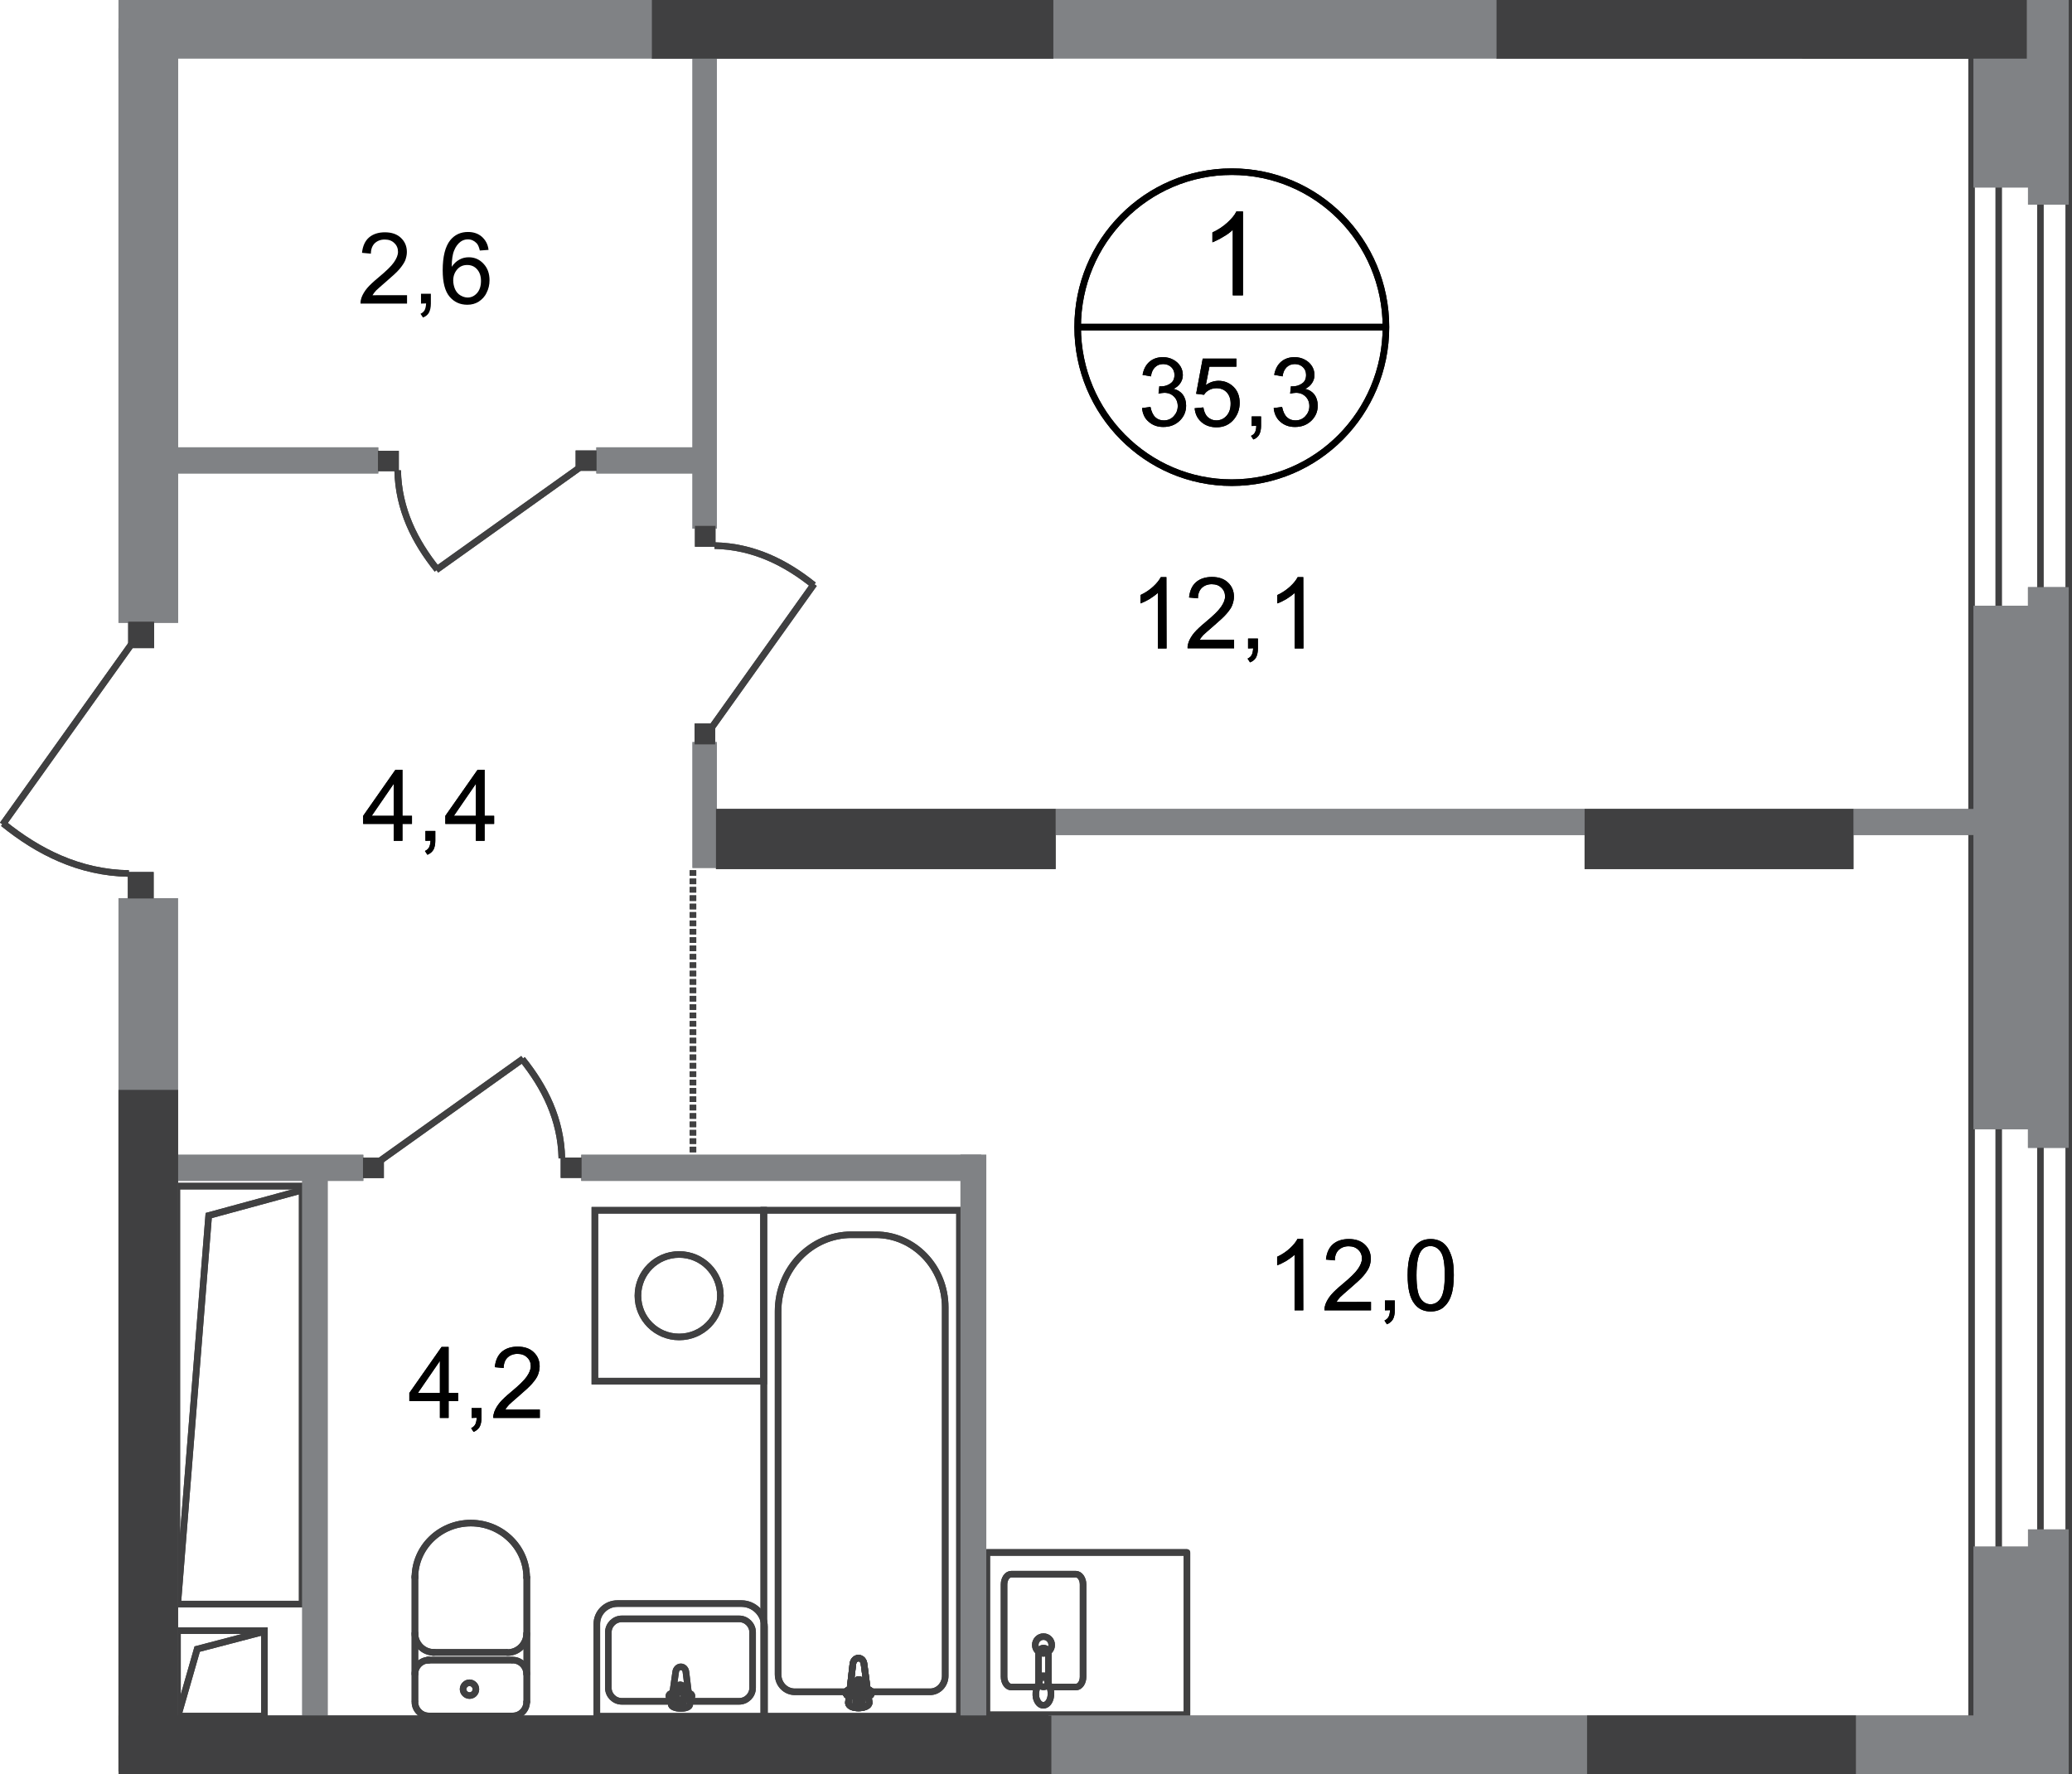 <?xml version="1.0" encoding="utf-8"?>
<!-- Generator: Adobe Illustrator 26.0.0, SVG Export Plug-In . SVG Version: 6.00 Build 0)  -->
<svg version="1.1" id="Слой_1" xmlns="http://www.w3.org/2000/svg" xmlns:xlink="http://www.w3.org/1999/xlink" x="0px" y="0px"
	 viewBox="0 0 1260.9 1080" style="enable-background:new 0 0 1260.9 1080;" xml:space="preserve">
<style type="text/css">
	.st0{fill:none;stroke:#404041;stroke-width:4;stroke-miterlimit:22.926;}
	.st1{fill:none;stroke:#404041;stroke-width:4;stroke-linecap:round;stroke-linejoin:round;stroke-miterlimit:10;}
	.st2{fill:none;stroke:#404041;stroke-width:4;stroke-miterlimit:22.926;}
	.st3{fill:none;stroke:#404041;stroke-width:4;stroke-linecap:square;stroke-miterlimit:10;}
	.st4{fill:none;stroke:#404041;stroke-width:4;stroke-miterlimit:22.926;stroke-dasharray:3.4,1.7;}
	.st5{fill-rule:evenodd;clip-rule:evenodd;fill:#808285;}
	.st6{fill-rule:evenodd;clip-rule:evenodd;fill:#404041;}
	.st7{fill:#404041;}
	.st8{fill:none;stroke:#000000;stroke-width:4;stroke-miterlimit:10;}
</style>
<path class="st0" d="M640,1001.3c0,2.8-2.2,5.1-5,5.1s-5-2.3-5-5.1s2.2-5.1,5-5.1S640,998.5,640,1001.3z"/>
<rect x="600.5" y="945" class="st1" width="121.8" height="98.8"/>
<path class="st2" d="M632,1006.2v17.6c0,1.6,1.4,3,3,3c1.7,0,3-1.4,3-3v-17.6c0-1.7-1.3-3-3-3C633.4,1003.2,632,1004.6,632,1006.2z"
	/>
<path class="st1" d="M630.6,1026.9h-15.2c-2.4,0-4.4-2.8-4.4-6.3v-56.1c0-3.4,1.9-6.3,4.4-6.3h39.3c2.4,0,4.4,2.8,4.4,6.3v56.1
	c0,3.5-1.9,6.3-4.4,6.3h-15.9"/>
<path class="st2" d="M631,1027.5c0.9-2.5,1.5-4.1,1.9-5.2c0.3-0.8,0.5-1.4,0.7-1.9c0.1-0.1,0.2-0.2,0.3-0.2c0.1-0.1,0.4-0.1,0.5-0.1
	c0.2,0,0.4,0,0.6,0c0.2,0,0.4,0,0.6,0c0.2,0,0.4,0.1,0.5,0.1c0.2,0.1,0.3,0.2,0.3,0.2c0.2,0.5,0.4,1.1,0.7,1.9
	c0.4,1.1,1,2.7,1.9,5.2c0.6,1.7,0.8,3.8,0.3,5.8c-0.6,2.7-2.2,4.7-4.4,4.7c-2.2,0-3.7-2-4.4-4.7
	C630.2,1031.3,630.3,1029.3,631,1027.5z"/>
<rect x="464.8" y="736.7" class="st0" width="119.1" height="308"/>
<path class="st0" d="M473.5,798.2v221c0,5.9,4.5,10.6,10.2,10.6h82.3c5.1,0,9.2-4.4,9.2-9.7V795.8c0-24.4-19-44.2-42.3-44.2h-14.7
	C493.6,751.5,473.5,772.5,473.5,798.2z"/>
<path class="st0" d="M525.8,1012.9l3.1,23.3c0.5,4.4-13.1,4.8-12.6,0l2.7-23.3c0.2-1.9,1.5-3.6,3.4-3.6
	C524.3,1009.3,525.6,1010.9,525.8,1012.9z"/>
<path class="st1" d="M525.8,1012.9l3.1,23.3c0.5,4.4-13.1,4.8-12.6,0l2.7-23.3c0.2-1.9,1.5-3.6,3.4-3.6
	C524.3,1009.3,525.6,1010.9,525.8,1012.9z"/>
<path class="st1" d="M530.4,1030.5L530.4,1030.5c0,1-0.8,1.9-1.8,1.9h-4.2v4.4c0,1-0.8,1.9-1.8,1.9c-1,0-1.8-0.8-1.8-1.9v-4.4h-4.2
	c-1,0-1.8-0.8-1.8-1.9c0-1,0.8-1.9,1.8-1.9h4.2v-4.4c0-1,0.8-1.9,1.8-1.9c1,0,1.8,0.8,1.8,1.9v4.4h4.2
	C529.6,1028.6,530.4,1029.5,530.4,1030.5z"/>
<path class="st1" d="M530.4,1030.5L530.4,1030.5c0,1-0.8,1.9-1.8,1.9h-4.2v4.4c0,1-0.8,1.9-1.8,1.9c-1,0-1.8-0.8-1.8-1.9v-4.4h-4.2
	c-1,0-1.8-0.8-1.8-1.9c0-1,0.8-1.9,1.8-1.9h4.2v-4.4c0-1,0.8-1.9,1.8-1.9c1,0,1.8,0.8,1.8,1.9v4.4h4.2
	C529.6,1028.6,530.4,1029.5,530.4,1030.5z"/>
<path class="st1" d="M320.5,1036c0,4.7-3.8,8.5-8.5,8.5"/>
<line class="st1" x1="320.6" y1="1035.8" x2="320.6" y2="960.1"/>
<path class="st1" d="M252.5,960.3c0-18.3,15.2-33.2,34-33.2c18.8,0,34,14.9,34,33.2"/>
<line class="st1" x1="252.5" y1="959.5" x2="252.5" y2="1035.2"/>
<path class="st1" d="M261,1044.5c-4.7,0-8.5-3.8-8.5-8.5"/>
<line class="st1" x1="260.2" y1="1044.5" x2="311.2" y2="1044.5"/>
<path class="st1" d="M285.7,1032.1c-2.1,0-3.9-1.8-3.9-3.9c0-2.1,1.8-3.9,3.9-3.9c2.1,0,3.9,1.8,3.9,3.9
	C289.6,1030.4,287.9,1032.1,285.7,1032.1z"/>
<path class="st1" d="M252.5,1019c0-4.7,3.8-8.5,8.5-8.5"/>
<line class="st1" x1="260.2" y1="1010.5" x2="311.2" y2="1010.5"/>
<path class="st1" d="M312,1010.5c4.7,0,8.5,3.8,8.5,8.5"/>
<path class="st1" d="M320.5,994.3c0,6.4-5.2,11.6-11.6,11.6"/>
<line class="st1" x1="308.1" y1="1005.8" x2="263.3" y2="1005.8"/>
<path class="st1" d="M264.1,1005.8c-6.4,0-11.6-5.2-11.6-11.6"/>
<path class="st1" d="M411.2,1017.6l-2.8,19.5c-0.5,3.6,11.9,4,11.4,0l-2.4-19.5c-0.2-1.6-1.4-3-3.1-3
	C412.7,1014.6,411.4,1016,411.2,1017.6z"/>
<path class="st1" d="M407,1032.4L407,1032.4c0,0.8,0.7,1.6,1.6,1.6h3.8v3.7c0,0.8,0.7,1.6,1.6,1.6s1.6-0.7,1.6-1.6v-3.7h3.9
	c0.9,0,1.6-0.7,1.6-1.6s-0.7-1.6-1.6-1.6h-3.9v-3.7c0-0.8-0.7-1.6-1.6-1.6s-1.6,0.7-1.6,1.6v3.7h-3.8
	C407.8,1030.8,407,1031.5,407,1032.4z"/>
<path class="st1" d="M363.2,1044.7v-56.2c0-6.8,5.6-12.4,12.5-12.4h75.5c7.7,0,14,6.3,14,14v54.6L363.2,1044.7L363.2,1044.7z"/>
<path class="st1" d="M407.3,1035.6h-28.9c-4.5,0-8.2-3.7-8.2-8.2v-33.8c0-4.5,3.7-8.2,8.2-8.2h71.4c4.5,0,8.2,3.7,8.2,8.2v33.8
	c0,4.5-3.7,8.2-8.2,8.2h-29.5"/>
<path class="st0" d="M1.9,501.2c21.3,17.2,46.3,30,76.5,30.5"/>
<line class="st0" x1="80" y1="392.1" x2="1.6" y2="501.9"/>
<path class="st0" d="M317.8,644.7c13.6,16.9,23.6,36.6,24.1,60.4"/>
<line class="st0" x1="231.7" y1="706.3" x2="318.4" y2="644.4"/>
<rect x="108" y="992.6" class="st3" width="52.9" height="52"/>
<polyline class="st3" points="108.5,1043.9 120,1003.8 160.5,993.2 "/>
<line class="st4" x1="421.7" y1="701.4" x2="421.7" y2="529.1"/>
<rect x="362" y="736.7" class="st2" width="102.7" height="104"/>
<path class="st2" d="M413.3,763.6c13.9,0,25.1,11.2,25.1,25.1s-11.2,25.1-25.1,25.1c-13.9,0-25.1-11.2-25.1-25.1
	S399.4,763.6,413.3,763.6z"/>
<rect x="107.6" y="722" class="st3" width="76.3" height="254.4"/>
<polyline class="st3" points="108.4,973.1 127,739.9 183.2,724.6 "/>
<rect x="80.6" y="702.9" class="st5" width="140.5" height="15.9"/>
<rect x="638" y="1044.3" class="st5" width="572.9" height="35.7"/>
<rect x="72.1" y="17.3" class="st5" width="36.3" height="361.8"/>
<rect x="421.4" y="35.4" class="st5" width="14.8" height="286.4"/>
<rect x="421.4" y="451.7" class="st5" width="14.8" height="76.6"/>
<rect x="89.7" y="272.3" class="st5" width="140.5" height="15.9"/>
<rect x="610.4" y="492.4" class="st5" width="602.2" height="15.9"/>
<rect x="362.9" y="272.3" class="st5" width="65.3" height="15.9"/>
<rect x="584.5" y="702.9" class="st5" width="15.7" height="341.6"/>
<rect x="353.7" y="702.9" class="st5" width="243.4" height="15.9"/>
<rect x="1234.1" y="357.4" class="st5" width="24.8" height="341.3"/>
<rect x="1200.9" y="368.7" class="st5" width="40.3" height="318.7"/>
<rect x="396.7" y="0" class="st6" width="244.3" height="35.7"/>
<rect x="910.7" y="0" class="st6" width="322.7" height="35.7"/>
<rect x="72.3" y="1044.3" class="st6" width="567.5" height="35.7"/>
<rect x="72.1" y="663.4" class="st6" width="36.3" height="414.8"/>
<rect x="435.7" y="492.4" class="st6" width="206.7" height="36.6"/>
<rect x="77.8" y="530.8" class="st7" width="15.7" height="16.1"/>
<rect x="78" y="378.4" class="st7" width="15.8" height="16.1"/>
<g>
	<path class="st0" d="M266.1,346.7c-13.6-16.9-23.6-36.6-24.1-60.4"/>
	<line class="st0" x1="352.2" y1="285" x2="265.5" y2="346.9"/>
	<rect x="230" y="274.4" class="st7" width="12.7" height="12.4"/>
	<rect x="350.3" y="274.2" class="st7" width="12.7" height="12.4"/>
</g>
<g>
	<path class="st0" d="M495.2,356.2c-16.9-13.6-36.6-23.6-60.4-24.1"/>
	<line class="st0" x1="433.5" y1="442.3" x2="495.4" y2="355.5"/>
	<rect x="422.9" y="320.1" class="st7" width="12.5" height="12.7"/>
	<rect x="422.7" y="440.4" class="st7" width="12.5" height="12.7"/>
</g>
<rect x="341.2" y="704.6" class="st7" width="12.7" height="12.4"/>
<rect x="220.9" y="704.7" class="st7" width="12.7" height="12.4"/>
<rect x="964.3" y="492.4" class="st6" width="163.6" height="36.6"/>
<rect x="965.8" y="1044.3" class="st6" width="163.6" height="35.7"/>
<g>
	<path d="M695,248.4l5.1-0.7c0.6,2.9,1.6,5,3,6.3c1.4,1.3,3.1,1.9,5.1,1.9c2.4,0,4.4-0.8,6-2.5c1.6-1.7,2.5-3.7,2.5-6.2
		c0-2.4-0.8-4.3-2.3-5.8c-1.5-1.5-3.4-2.3-5.8-2.3c-1,0-2.2,0.2-3.6,0.5l0.5-4.5c0.4,0.1,0.6,0.1,0.8,0.1c2.2,0,4.1-0.5,5.8-1.7
		c1.8-1.1,2.6-2.9,2.6-5.3c0-1.9-0.6-3.4-1.9-4.7c-1.3-1.2-2.9-1.9-4.9-1.9s-3.6,0.6-5,1.9c-1.3,1.3-2.2,3.1-2.5,5.6l-5.1-0.9
		c0.6-3.4,2-6.1,4.2-8c2.2-1.9,5-2.8,8.2-2.8c2.2,0,4.3,0.5,6.2,1.5c1.9,1,3.3,2.3,4.4,4c1,1.7,1.5,3.4,1.5,5.4
		c0,1.8-0.5,3.4-1.5,4.9c-1,1.5-2.4,2.7-4.2,3.5c2.4,0.5,4.4,1.8,5.7,3.5c1.3,1.8,2,4,2,6.7c0,3.6-1.3,6.7-3.9,9.2
		c-2.6,2.5-5.9,3.8-10,3.8c-3.6,0-6.6-1.1-9-3.3C696.6,254.7,695.3,251.8,695,248.4z"/>
	<path d="M727,248.5l5.3-0.5c0.4,2.6,1.3,4.6,2.7,5.9c1.5,1.3,3.1,2,5.2,2c2.4,0,4.5-0.9,6.2-2.8c1.7-1.9,2.5-4.3,2.5-7.4
		c0-2.9-0.8-5.2-2.4-6.9s-3.7-2.5-6.3-2.5c-1.6,0-3.1,0.4-4.4,1.1c-1.3,0.7-2.4,1.7-3.1,2.9l-4.8-0.6l4-21.4h20.5v4.9h-16.4
		l-2.2,11.2c2.5-1.8,5.1-2.6,7.8-2.6c3.6,0,6.6,1.3,9.1,3.7c2.5,2.5,3.7,5.7,3.7,9.7c0,3.7-1.1,7-3.3,9.8c-2.7,3.4-6.3,5.1-10.8,5.1
		c-3.7,0-6.8-1.1-9.2-3.2C728.7,254.8,727.3,252,727,248.5z"/>
	<path d="M761.7,259.3v-5.8h5.7v5.8c0,2.1-0.4,3.9-1.1,5.2c-0.7,1.3-1.9,2.4-3.6,3l-1.4-2.2c1.1-0.5,1.9-1.1,2.4-2.1
		c0.5-1,0.8-2.2,0.8-4L761.7,259.3L761.7,259.3z"/>
	<path d="M775.1,248.4l5.1-0.7c0.6,2.9,1.6,5,3,6.3c1.4,1.3,3.1,1.9,5.1,1.9c2.4,0,4.4-0.8,6-2.5c1.6-1.7,2.5-3.7,2.5-6.2
		c0-2.4-0.8-4.3-2.3-5.8c-1.5-1.5-3.4-2.3-5.8-2.3c-1,0-2.2,0.2-3.6,0.5l0.5-4.5c0.4,0.1,0.6,0.1,0.8,0.1c2.2,0,4.1-0.5,5.8-1.7
		c1.8-1.1,2.6-2.9,2.6-5.3c0-1.9-0.6-3.4-1.9-4.7c-1.3-1.2-2.9-1.9-4.9-1.9s-3.6,0.6-5,1.9c-1.3,1.3-2.2,3.1-2.5,5.6l-5.1-0.9
		c0.6-3.4,2-6.1,4.2-8c2.2-1.9,5-2.8,8.2-2.8c2.2,0,4.3,0.5,6.2,1.5c1.9,1,3.3,2.3,4.4,4c1,1.7,1.5,3.4,1.5,5.4
		c0,1.8-0.5,3.4-1.5,4.9c-1,1.5-2.4,2.7-4.2,3.5c2.4,0.5,4.4,1.8,5.7,3.5c1.3,1.8,2,4,2,6.7c0,3.6-1.3,6.7-3.9,9.2
		c-2.6,2.5-5.9,3.8-10,3.8c-3.6,0-6.6-1.1-9-3.3C776.8,254.7,775.4,251.8,775.1,248.4z"/>
</g>
<g>
	<path d="M756.4,179.8h-6.2v-39.9c-1.5,1.5-3.4,2.9-5.9,4.3c-2.4,1.5-4.6,2.5-6.5,3.3v-6c3.4-1.6,6.5-3.6,9.1-6
		c2.6-2.4,4.5-4.6,5.5-6.8h4L756.4,179.8L756.4,179.8z"/>
</g>
<g>
	<path d="M709.9,394.7h-5.3v-33.8c-1.3,1.2-3,2.4-5,3.7c-2.1,1.2-3.9,2.1-5.6,2.7v-5.1c3-1.4,5.5-3.1,7.7-5.1c2.2-2,3.7-3.9,4.7-5.8
		h3.4L709.9,394.7L709.9,394.7z"/>
	<path d="M751,389.5v5.1h-28.3c-0.1-1.3,0.2-2.5,0.6-3.7c0.7-1.9,1.9-3.9,3.4-5.7c1.6-1.9,3.9-4,6.9-6.5c4.7-3.9,7.8-6.9,9.4-9.2
		s2.5-4.4,2.5-6.4c0-2.1-0.7-3.9-2.2-5.3c-1.5-1.5-3.4-2.2-5.9-2.2c-2.5,0-4.5,0.8-6.1,2.3c-1.5,1.5-2.3,3.7-2.3,6.3l-5.4-0.5
		c0.4-4,1.8-7.2,4.2-9.3c2.4-2.1,5.7-3.2,9.7-3.2c4.1,0,7.4,1.1,9.8,3.4c2.4,2.3,3.6,5.1,3.6,8.6c0,1.8-0.4,3.4-1,5.1
		s-1.9,3.4-3.5,5.3c-1.6,1.9-4.4,4.4-8.1,7.6c-3.1,2.7-5.2,4.5-6.1,5.4c-0.9,1-1.6,1.9-2.2,2.9L751,389.5L751,389.5z"/>
	<path d="M759.5,394.7v-6h6v6c0,2.2-0.4,4-1.1,5.4s-2,2.4-3.7,3.1l-1.5-2.3c1.1-0.5,1.9-1.2,2.5-2.2c0.5-1,0.8-2.3,0.9-4.1
		L759.5,394.7L759.5,394.7z"/>
	<path d="M793.2,394.7h-5.3v-33.8c-1.3,1.2-3,2.4-5,3.7c-2.1,1.2-3.9,2.1-5.6,2.7v-5.1c3-1.4,5.5-3.1,7.7-5.1c2.2-2,3.7-3.9,4.7-5.8
		h3.4L793.2,394.7L793.2,394.7z"/>
</g>
<g>
	<path d="M267.7,863.1v-10.3h-18.6v-4.9l19.6-28h4.3v28h5.8v4.9H273v10.3H267.7z M267.7,847.9v-19.5l-13.4,19.5H267.7z"/>
	<path d="M287,863.1v-6h6v6c0,2.2-0.4,4-1.1,5.4c-0.8,1.3-2,2.4-3.7,3.1l-1.5-2.3c1.1-0.5,1.9-1.2,2.5-2.2c0.5-1,0.8-2.3,0.9-4.1
		L287,863.1L287,863.1z"/>
	<path d="M328.5,858v5.1h-28.3c-0.1-1.3,0.2-2.5,0.6-3.7c0.7-1.9,1.9-3.9,3.4-5.7c1.6-1.9,3.9-4,6.9-6.5c4.7-3.9,7.8-6.9,9.4-9.2
		s2.5-4.4,2.5-6.4c0-2.1-0.7-3.9-2.2-5.3c-1.5-1.5-3.4-2.2-5.9-2.2c-2.5,0-4.5,0.8-6.1,2.3c-1.5,1.5-2.3,3.7-2.3,6.3l-5.4-0.5
		c0.4-4,1.8-7.2,4.2-9.3c2.4-2.1,5.7-3.2,9.7-3.2c4.1,0,7.4,1.1,9.8,3.4c2.4,2.3,3.6,5.1,3.6,8.6c0,1.8-0.4,3.4-1,5.1
		s-1.9,3.4-3.5,5.3c-1.6,1.9-4.4,4.4-8.1,7.6c-3.1,2.7-5.2,4.5-6.1,5.4c-0.9,1-1.6,1.9-2.2,2.9L328.5,858L328.5,858z"/>
</g>
<g>
	<path d="M239.6,511.8v-10.3H221v-4.9l19.6-28h4.3v28h5.8v4.9h-5.8v10.3H239.6z M239.6,496.6v-19.5l-13.4,19.5H239.6z"/>
	<path d="M258.9,511.8v-6h6v6c0,2.2-0.4,4-1.1,5.4c-0.8,1.3-2,2.4-3.7,3.1l-1.5-2.3c1.1-0.5,1.9-1.2,2.5-2.2c0.5-1,0.8-2.3,0.9-4.1
		L258.9,511.8L258.9,511.8z"/>
	<path d="M289.6,511.8v-10.3H271v-4.9l19.6-28h4.3v28h5.8v4.9h-5.8v10.3H289.6z M289.6,496.6v-19.5l-13.4,19.5H289.6z"/>
</g>
<g>
	<path d="M247.7,179.7v5.1h-28.3c-0.1-1.3,0.2-2.5,0.6-3.7c0.7-1.9,1.9-3.9,3.4-5.7s3.9-4,6.9-6.5c4.7-3.9,7.8-6.9,9.4-9.2
		c1.6-2.3,2.5-4.4,2.5-6.4c0-2.1-0.7-3.9-2.2-5.3c-1.5-1.5-3.4-2.2-5.9-2.2c-2.5,0-4.5,0.8-6.1,2.3c-1.5,1.5-2.3,3.7-2.3,6.3
		l-5.4-0.5c0.4-4,1.8-7.2,4.2-9.3c2.4-2.1,5.7-3.2,9.7-3.2c4.1,0,7.4,1.1,9.8,3.4c2.4,2.3,3.6,5.1,3.6,8.6c0,1.8-0.4,3.4-1,5.1
		c-0.7,1.6-1.9,3.4-3.5,5.3c-1.6,1.9-4.4,4.4-8.1,7.6c-3.1,2.7-5.2,4.5-6.1,5.4c-0.9,1-1.6,1.9-2.2,2.9L247.7,179.7L247.7,179.7z"/>
	<path d="M256.2,184.8v-6h6v6c0,2.2-0.4,4-1.1,5.4s-2,2.4-3.7,3.1l-1.5-2.3c1.1-0.5,1.9-1.2,2.5-2.2c0.5-1,0.8-2.3,0.9-4.1
		L256.2,184.8L256.2,184.8z"/>
	<path d="M297.3,152.1l-5.3,0.4c-0.5-2.1-1.1-3.6-2-4.5c-1.5-1.5-3.2-2.3-5.3-2.3c-1.7,0-3.1,0.5-4.4,1.4c-1.6,1.2-3,3-3.9,5.3
		c-1,2.3-1.5,5.7-1.5,10c1.3-1.9,2.8-3.4,4.7-4.4c1.8-1,3.7-1.4,5.7-1.4c3.5,0,6.5,1.3,8.9,3.9c2.5,2.6,3.7,6,3.7,10.1
		c0,2.7-0.6,5.3-1.8,7.6c-1.1,2.4-2.8,4.1-4.8,5.4c-2,1.3-4.4,1.9-6.9,1.9c-4.4,0-8-1.6-10.8-4.9c-2.8-3.3-4.2-8.6-4.2-16.1
		c0-8.3,1.5-14.4,4.6-18.3c2.7-3.3,6.3-5,10.8-5c3.4,0,6.2,1,8.3,2.8C295.5,146.1,296.9,148.7,297.3,152.1z M275.8,170.7
		c0,1.8,0.4,3.6,1.1,5.3c0.8,1.7,1.9,3,3.3,3.8c1.4,0.8,2.8,1.3,4.4,1.3c2.2,0,4.1-0.9,5.7-2.7c1.6-1.8,2.4-4.3,2.4-7.4
		c0-3-0.8-5.3-2.4-7.1c-1.6-1.8-3.6-2.6-6-2.6c-2.4,0-4.4,0.8-6,2.6C276.7,165.7,275.8,168,275.8,170.7z"/>
</g>
<g>
	<path d="M793.1,797.6h-5.3v-33.8c-1.3,1.2-3,2.4-5,3.7c-2.1,1.2-3.9,2.1-5.6,2.7V765c3-1.4,5.5-3.1,7.7-5.1c2.2-2,3.7-3.9,4.7-5.8
		h3.4L793.1,797.6L793.1,797.6z"/>
	<path d="M834.3,792.5v5.1h-28.3c-0.1-1.3,0.2-2.5,0.6-3.7c0.7-1.9,1.9-3.9,3.4-5.7c1.6-1.9,3.9-4,6.9-6.5c4.7-3.9,7.8-6.9,9.4-9.2
		c1.6-2.3,2.5-4.4,2.5-6.4c0-2.1-0.7-3.9-2.2-5.3c-1.5-1.5-3.4-2.2-5.9-2.2c-2.5,0-4.5,0.8-6.1,2.3c-1.5,1.5-2.3,3.7-2.3,6.3
		l-5.4-0.5c0.4-4,1.8-7.2,4.2-9.3c2.4-2.1,5.7-3.2,9.7-3.2c4.1,0,7.4,1.1,9.8,3.4c2.4,2.3,3.6,5.1,3.6,8.6c0,1.8-0.4,3.4-1,5.1
		c-0.7,1.6-1.9,3.4-3.5,5.3c-1.6,1.9-4.4,4.4-8.1,7.6c-3.1,2.7-5.2,4.5-6.1,5.4c-0.9,1-1.6,1.9-2.2,2.9L834.3,792.5L834.3,792.5z"/>
	<path d="M842.8,797.6v-6h6v6c0,2.2-0.4,4-1.1,5.4c-0.8,1.3-2,2.4-3.7,3.1l-1.5-2.3c1.1-0.5,1.9-1.2,2.5-2.2c0.5-1,0.8-2.3,0.9-4.1
		L842.8,797.6L842.8,797.6z"/>
	<path d="M856.6,776.2c0-5.1,0.5-9.2,1.6-12.3c1-3.1,2.6-5.5,4.7-7.2s4.7-2.5,7.8-2.5c2.3,0,4.3,0.5,6,1.4c1.8,0.9,3.1,2.3,4.3,4
		c1.1,1.8,2,3.9,2.7,6.4c0.7,2.5,1,5.9,1,10.2c0,5.1-0.5,9.2-1.6,12.3c-1,3.1-2.6,5.5-4.7,7.3c-2.1,1.7-4.7,2.5-7.8,2.5
		c-4.1,0-7.4-1.5-9.7-4.5C858,790.3,856.6,784.4,856.6,776.2z M862,776.2c0,7.1,0.8,11.8,2.5,14.2c1.6,2.4,3.7,3.5,6.1,3.5
		s4.5-1.2,6.1-3.6s2.5-7.1,2.5-14.1c0-7.1-0.8-11.8-2.5-14.2s-3.7-3.5-6.2-3.5c-2.4,0-4.4,1-5.8,3.1
		C862.9,764.3,862,769.2,862,776.2z"/>
</g>
<path class="st8" d="M843.4,199.1c0,52.3-42,94.7-93.8,94.7s-93.8-42.4-93.8-94.7c0-52.3,42-94.6,93.8-94.6S843.4,146.8,843.4,199.1
	z"/>
<line class="st8" x1="654.9" y1="199.1" x2="844.2" y2="199.1"/>
<rect x="396.7" y="0" class="st6" width="244.3" height="35.7"/>
<rect x="910.7" y="0" class="st6" width="322.7" height="35.7"/>
<g id="Kvartira_35_x2C_3">
	<g>
		<path class="st2" d="M1258.9,1080V0 M1241.7,0.4V1080"/>
		<path class="st2" d="M1216.3,1079.3V0.4 M1199.8,0.4v1078.9"/>
	</g>
	<path class="st0" d="M640,1001.3c0,2.8-2.2,5.1-5,5.1s-5-2.3-5-5.1s2.2-5.1,5-5.1S640,998.5,640,1001.3z"/>
	<rect x="600.5" y="945" class="st1" width="121.8" height="98.8"/>
	<path class="st2" d="M632,1006.2v17.6c0,1.6,1.4,3,3,3c1.7,0,3-1.4,3-3v-17.6c0-1.7-1.3-3-3-3C633.4,1003.2,632,1004.6,632,1006.2z
		"/>
	<path class="st1" d="M630.6,1026.9h-15.2c-2.4,0-4.4-2.8-4.4-6.3v-56.1c0-3.4,1.9-6.3,4.4-6.3h39.3c2.4,0,4.4,2.8,4.4,6.3v56.1
		c0,3.5-1.9,6.3-4.4,6.3h-15.9"/>
	<path class="st2" d="M631,1027.5c0.9-2.5,1.5-4.1,1.9-5.2c0.3-0.8,0.5-1.4,0.7-1.9c0.1-0.1,0.2-0.2,0.3-0.2
		c0.1-0.1,0.4-0.1,0.5-0.1c0.2,0,0.4,0,0.6,0c0.2,0,0.4,0,0.6,0c0.2,0,0.4,0.1,0.5,0.1c0.2,0.1,0.3,0.2,0.3,0.2
		c0.2,0.5,0.4,1.1,0.7,1.9c0.4,1.1,1,2.7,1.9,5.2c0.6,1.7,0.8,3.8,0.3,5.8c-0.6,2.7-2.2,4.7-4.4,4.7c-2.2,0-3.7-2-4.4-4.7
		C630.2,1031.3,630.3,1029.3,631,1027.5z"/>
	<rect x="464.8" y="736.7" class="st0" width="119.1" height="308"/>
	<path class="st0" d="M473.5,798.2v221c0,5.9,4.5,10.6,10.2,10.6h82.3c5.1,0,9.2-4.4,9.2-9.7V795.8c0-24.4-19-44.2-42.3-44.2h-14.7
		C493.6,751.5,473.5,772.5,473.5,798.2z"/>
	<path class="st0" d="M525.8,1012.9l3.1,23.3c0.5,4.4-13.1,4.8-12.6,0l2.7-23.3c0.2-1.9,1.5-3.6,3.4-3.6
		C524.3,1009.3,525.6,1010.9,525.8,1012.9z"/>
	<path class="st1" d="M525.8,1012.9l3.1,23.3c0.5,4.4-13.1,4.8-12.6,0l2.7-23.3c0.2-1.9,1.5-3.6,3.4-3.6
		C524.3,1009.3,525.6,1010.9,525.8,1012.9z"/>
	<path class="st1" d="M530.4,1030.5L530.4,1030.5c0,1-0.8,1.9-1.8,1.9h-4.2v4.4c0,1-0.8,1.9-1.8,1.9c-1,0-1.8-0.8-1.8-1.9v-4.4h-4.2
		c-1,0-1.8-0.8-1.8-1.9c0-1,0.8-1.9,1.8-1.9h4.2v-4.4c0-1,0.8-1.9,1.8-1.9c1,0,1.8,0.8,1.8,1.9v4.4h4.2
		C529.6,1028.6,530.4,1029.5,530.4,1030.5z"/>
	<path class="st1" d="M530.4,1030.5L530.4,1030.5c0,1-0.8,1.9-1.8,1.9h-4.2v4.4c0,1-0.8,1.9-1.8,1.9c-1,0-1.8-0.8-1.8-1.9v-4.4h-4.2
		c-1,0-1.8-0.8-1.8-1.9c0-1,0.8-1.9,1.8-1.9h4.2v-4.4c0-1,0.8-1.9,1.8-1.9c1,0,1.8,0.8,1.8,1.9v4.4h4.2
		C529.6,1028.6,530.4,1029.5,530.4,1030.5z"/>
	<path class="st1" d="M320.5,1036c0,4.7-3.8,8.5-8.5,8.5"/>
	<line class="st1" x1="320.6" y1="1035.8" x2="320.6" y2="960.1"/>
	<path class="st1" d="M252.5,960.3c0-18.3,15.2-33.2,34-33.2c18.8,0,34,14.9,34,33.2"/>
	<line class="st1" x1="252.5" y1="959.5" x2="252.5" y2="1035.2"/>
	<path class="st1" d="M261,1044.5c-4.7,0-8.5-3.8-8.5-8.5"/>
	<line class="st1" x1="260.2" y1="1044.5" x2="311.2" y2="1044.5"/>
	<path class="st1" d="M285.7,1032.1c-2.1,0-3.9-1.8-3.9-3.9c0-2.1,1.8-3.9,3.9-3.9c2.1,0,3.9,1.8,3.9,3.9
		C289.6,1030.4,287.9,1032.1,285.7,1032.1z"/>
	<path class="st1" d="M252.5,1019c0-4.7,3.8-8.5,8.5-8.5"/>
	<line class="st1" x1="260.2" y1="1010.5" x2="311.2" y2="1010.5"/>
	<path class="st1" d="M312,1010.5c4.7,0,8.5,3.8,8.5,8.5"/>
	<path class="st1" d="M320.5,994.3c0,6.4-5.2,11.6-11.6,11.6"/>
	<line class="st1" x1="308.1" y1="1005.8" x2="263.3" y2="1005.8"/>
	<path class="st1" d="M264.1,1005.8c-6.4,0-11.6-5.2-11.6-11.6"/>
	<path class="st1" d="M411.2,1017.6l-2.8,19.5c-0.5,3.6,11.9,4,11.4,0l-2.4-19.5c-0.2-1.6-1.4-3-3.1-3
		C412.7,1014.6,411.4,1016,411.2,1017.6z"/>
	<path class="st1" d="M407,1032.4L407,1032.4c0,0.8,0.7,1.6,1.6,1.6h3.8v3.7c0,0.8,0.7,1.6,1.6,1.6s1.6-0.7,1.6-1.6v-3.7h3.9
		c0.9,0,1.6-0.7,1.6-1.6s-0.7-1.6-1.6-1.6h-3.9v-3.7c0-0.8-0.7-1.6-1.6-1.6s-1.6,0.7-1.6,1.6v3.7h-3.8
		C407.8,1030.8,407,1031.5,407,1032.4z"/>
	<path class="st1" d="M363.2,1044.7v-56.2c0-6.8,5.6-12.4,12.5-12.4h75.5c7.7,0,14,6.3,14,14v54.6L363.2,1044.7L363.2,1044.7z"/>
	<path class="st1" d="M407.3,1035.6h-28.9c-4.5,0-8.2-3.7-8.2-8.2v-33.8c0-4.5,3.7-8.2,8.2-8.2h71.4c4.5,0,8.2,3.7,8.2,8.2v33.8
		c0,4.5-3.7,8.2-8.2,8.2h-29.5"/>
	<path class="st0" d="M1.9,501.2c21.3,17.2,46.3,30,76.5,30.5"/>
	<line class="st0" x1="80" y1="392.1" x2="1.6" y2="501.9"/>
	<path class="st0" d="M317.8,644.7c13.6,16.9,23.6,36.6,24.1,60.4"/>
	<line class="st0" x1="231.7" y1="706.3" x2="318.4" y2="644.4"/>
	<rect x="108" y="992.6" class="st3" width="52.9" height="52"/>
	<polyline class="st3" points="108.5,1043.9 120,1003.8 160.5,993.2 	"/>
	<line class="st4" x1="421.7" y1="701.4" x2="421.7" y2="529.1"/>
	<rect x="362" y="736.7" class="st2" width="102.7" height="104"/>
	<path class="st2" d="M413.3,763.6c13.9,0,25.1,11.2,25.1,25.1s-11.2,25.1-25.1,25.1c-13.9,0-25.1-11.2-25.1-25.1
		S399.4,763.6,413.3,763.6z"/>
	<rect x="107.6" y="722" class="st3" width="76.3" height="254.4"/>
	<polyline class="st3" points="108.4,973.1 127,739.9 183.2,724.6 	"/>
	<rect x="80.6" y="702.9" class="st5" width="140.5" height="15.9"/>
	<rect x="183.8" y="709.9" class="st5" width="15.7" height="360.2"/>
	<rect x="72.1" y="0" class="st5" width="1024.6" height="35.7"/>
	<rect x="638" y="1044.3" class="st5" width="572.9" height="35.7"/>
	<rect x="72.1" y="546.7" class="st5" width="36.3" height="523.4"/>
	<rect x="72.1" y="17.3" class="st5" width="36.3" height="361.8"/>
	<rect x="421.4" y="35.4" class="st5" width="14.8" height="286.4"/>
	<rect x="421.4" y="451.7" class="st5" width="14.8" height="76.6"/>
	<rect x="89.7" y="272.3" class="st5" width="140.5" height="15.9"/>
	<rect x="610.4" y="492.4" class="st5" width="602.2" height="15.9"/>
	<rect x="362.9" y="272.3" class="st5" width="65.3" height="15.9"/>
	<rect x="584.5" y="702.9" class="st5" width="15.7" height="341.6"/>
	<rect x="353.7" y="702.9" class="st5" width="243.4" height="15.9"/>
	<rect x="1234.1" y="930.9" class="st5" width="24.8" height="149.1"/>
	<rect x="1200.9" y="941.3" class="st5" width="40.3" height="138.6"/>
	<rect x="1234.1" y="357.4" class="st5" width="24.8" height="341.3"/>
	<rect x="1200.9" y="368.7" class="st5" width="40.3" height="318.7"/>
	<rect x="1234.1" y="0" class="st5" width="24.8" height="124.6"/>
	<rect x="1200.9" y="0" class="st5" width="40.3" height="114.2"/>
	<rect x="396.7" y="0" class="st6" width="244.3" height="35.7"/>
	<rect x="910.7" y="0" class="st6" width="322.7" height="35.7"/>
	<rect x="72.3" y="1044.3" class="st6" width="567.5" height="35.7"/>
	<rect x="72.1" y="663.4" class="st6" width="36.3" height="414.8"/>
	<rect x="435.7" y="492.4" class="st6" width="206.7" height="36.6"/>
	<rect x="77.8" y="530.8" class="st7" width="15.7" height="16.1"/>
	<rect x="78" y="378.4" class="st7" width="15.8" height="16.1"/>
	<g>
		<path class="st0" d="M266.1,346.7c-13.6-16.9-23.6-36.6-24.1-60.4"/>
		<line class="st0" x1="352.2" y1="285" x2="265.5" y2="346.9"/>
		<rect x="230" y="274.4" class="st7" width="12.7" height="12.4"/>
		<rect x="350.3" y="274.2" class="st7" width="12.7" height="12.4"/>
	</g>
	<g>
		<path class="st0" d="M495.2,356.2c-16.9-13.6-36.6-23.6-60.4-24.1"/>
		<line class="st0" x1="433.5" y1="442.3" x2="495.4" y2="355.5"/>
		<rect x="422.9" y="320.1" class="st7" width="12.5" height="12.7"/>
		<rect x="422.7" y="440.4" class="st7" width="12.5" height="12.7"/>
	</g>
	<rect x="341.2" y="704.6" class="st7" width="12.7" height="12.4"/>
	<rect x="220.9" y="704.7" class="st7" width="12.7" height="12.4"/>
	<rect x="964.3" y="492.4" class="st6" width="163.6" height="36.6"/>
	<rect x="965.8" y="1044.3" class="st6" width="163.6" height="35.7"/>
	<g>
		<path d="M695,248.4l5.1-0.7c0.6,2.9,1.6,5,3,6.3c1.4,1.3,3.1,1.9,5.1,1.9c2.4,0,4.4-0.8,6-2.5c1.6-1.7,2.5-3.7,2.5-6.2
			c0-2.4-0.8-4.3-2.3-5.8c-1.5-1.5-3.4-2.3-5.8-2.3c-1,0-2.2,0.2-3.6,0.5l0.5-4.5c0.4,0.1,0.6,0.1,0.8,0.1c2.2,0,4.1-0.5,5.8-1.7
			c1.8-1.1,2.6-2.9,2.6-5.3c0-1.9-0.6-3.4-1.9-4.7c-1.3-1.2-2.9-1.9-4.9-1.9s-3.6,0.6-5,1.9c-1.3,1.3-2.2,3.1-2.5,5.6l-5.1-0.9
			c0.6-3.4,2-6.1,4.2-8c2.2-1.9,5-2.8,8.2-2.8c2.2,0,4.3,0.5,6.2,1.5c1.9,1,3.3,2.3,4.4,4c1,1.7,1.5,3.4,1.5,5.4
			c0,1.8-0.5,3.4-1.5,4.9c-1,1.5-2.4,2.7-4.2,3.5c2.4,0.5,4.4,1.8,5.7,3.5c1.3,1.8,2,4,2,6.7c0,3.6-1.3,6.7-3.9,9.2
			c-2.6,2.5-5.9,3.8-10,3.8c-3.6,0-6.6-1.1-9-3.3C696.6,254.7,695.3,251.8,695,248.4z"/>
		<path d="M727,248.5l5.3-0.5c0.4,2.6,1.3,4.6,2.7,5.9c1.5,1.3,3.1,2,5.2,2c2.4,0,4.5-0.9,6.2-2.8c1.7-1.9,2.5-4.3,2.5-7.4
			c0-2.9-0.8-5.2-2.4-6.9s-3.7-2.5-6.3-2.5c-1.6,0-3.1,0.4-4.4,1.1c-1.3,0.7-2.4,1.7-3.1,2.9l-4.8-0.6l4-21.4h20.5v4.9h-16.4
			l-2.2,11.2c2.5-1.8,5.1-2.6,7.8-2.6c3.6,0,6.6,1.3,9.1,3.7c2.5,2.5,3.7,5.7,3.7,9.7c0,3.7-1.1,7-3.3,9.8
			c-2.7,3.4-6.3,5.1-10.8,5.1c-3.7,0-6.8-1.1-9.2-3.2C728.7,254.8,727.3,252,727,248.5z"/>
		<path d="M761.7,259.3v-5.8h5.7v5.8c0,2.1-0.4,3.9-1.1,5.2c-0.7,1.3-1.9,2.4-3.6,3l-1.4-2.2c1.1-0.5,1.9-1.1,2.4-2.1
			c0.5-1,0.8-2.2,0.8-4L761.7,259.3L761.7,259.3z"/>
		<path d="M775.1,248.4l5.1-0.7c0.6,2.9,1.6,5,3,6.3c1.4,1.3,3.1,1.9,5.1,1.9c2.4,0,4.4-0.8,6-2.5c1.6-1.7,2.5-3.7,2.5-6.2
			c0-2.4-0.8-4.3-2.3-5.8c-1.5-1.5-3.4-2.3-5.8-2.3c-1,0-2.2,0.2-3.6,0.5l0.5-4.5c0.4,0.1,0.6,0.1,0.8,0.1c2.2,0,4.1-0.5,5.8-1.7
			c1.8-1.1,2.6-2.9,2.6-5.3c0-1.9-0.6-3.4-1.9-4.7c-1.3-1.2-2.9-1.9-4.9-1.9s-3.6,0.6-5,1.9c-1.3,1.3-2.2,3.1-2.5,5.6l-5.1-0.9
			c0.6-3.4,2-6.1,4.2-8c2.2-1.9,5-2.8,8.2-2.8c2.2,0,4.3,0.5,6.2,1.5c1.9,1,3.3,2.3,4.4,4c1,1.7,1.5,3.4,1.5,5.4
			c0,1.8-0.5,3.4-1.5,4.9c-1,1.5-2.4,2.7-4.2,3.5c2.4,0.5,4.4,1.8,5.7,3.5c1.3,1.8,2,4,2,6.7c0,3.6-1.3,6.7-3.9,9.2
			c-2.6,2.5-5.9,3.8-10,3.8c-3.6,0-6.6-1.1-9-3.3C776.8,254.7,775.4,251.8,775.1,248.4z"/>
	</g>
	<g>
		<path d="M756.4,179.8h-6.2v-39.9c-1.5,1.5-3.4,2.9-5.9,4.3c-2.4,1.5-4.6,2.5-6.5,3.3v-6c3.4-1.6,6.5-3.6,9.1-6
			c2.6-2.4,4.5-4.6,5.5-6.8h4L756.4,179.8L756.4,179.8z"/>
	</g>
	<g>
		<path d="M709.9,394.7h-5.3v-33.8c-1.3,1.2-3,2.4-5,3.7c-2.1,1.2-3.9,2.1-5.6,2.7v-5.1c3-1.4,5.5-3.1,7.7-5.1
			c2.2-2,3.7-3.9,4.7-5.8h3.4L709.9,394.7L709.9,394.7z"/>
		<path d="M751,389.5v5.1h-28.3c-0.1-1.3,0.2-2.5,0.6-3.7c0.7-1.9,1.9-3.9,3.4-5.7c1.6-1.9,3.9-4,6.9-6.5c4.7-3.9,7.8-6.9,9.4-9.2
			s2.5-4.4,2.5-6.4c0-2.1-0.7-3.9-2.2-5.3c-1.5-1.5-3.4-2.2-5.9-2.2c-2.5,0-4.5,0.8-6.1,2.3c-1.5,1.5-2.3,3.7-2.3,6.3l-5.4-0.5
			c0.4-4,1.8-7.2,4.2-9.3c2.4-2.1,5.7-3.2,9.7-3.2c4.1,0,7.4,1.1,9.8,3.4c2.4,2.3,3.6,5.1,3.6,8.6c0,1.8-0.4,3.4-1,5.1
			s-1.9,3.4-3.5,5.3c-1.6,1.9-4.4,4.4-8.1,7.6c-3.1,2.7-5.2,4.5-6.1,5.4c-0.9,1-1.6,1.9-2.2,2.9L751,389.5L751,389.5z"/>
		<path d="M759.5,394.7v-6h6v6c0,2.2-0.4,4-1.1,5.4s-2,2.4-3.7,3.1l-1.5-2.3c1.1-0.5,1.9-1.2,2.5-2.2c0.5-1,0.8-2.3,0.9-4.1
			L759.5,394.7L759.5,394.7z"/>
		<path d="M793.2,394.7h-5.3v-33.8c-1.3,1.2-3,2.4-5,3.7c-2.1,1.2-3.9,2.1-5.6,2.7v-5.1c3-1.4,5.5-3.1,7.7-5.1
			c2.2-2,3.7-3.9,4.7-5.8h3.4L793.2,394.7L793.2,394.7z"/>
	</g>
	<g>
		<path d="M267.7,863.1v-10.3h-18.6v-4.9l19.6-28h4.3v28h5.8v4.9H273v10.3H267.7z M267.7,847.9v-19.5l-13.4,19.5H267.7z"/>
		<path d="M287,863.1v-6h6v6c0,2.2-0.4,4-1.1,5.4c-0.8,1.3-2,2.4-3.7,3.1l-1.5-2.3c1.1-0.5,1.9-1.2,2.5-2.2c0.5-1,0.8-2.3,0.9-4.1
			L287,863.1L287,863.1z"/>
		<path d="M328.5,858v5.1h-28.3c-0.1-1.3,0.2-2.5,0.6-3.7c0.7-1.9,1.9-3.9,3.4-5.7c1.6-1.9,3.9-4,6.9-6.5c4.7-3.9,7.8-6.9,9.4-9.2
			s2.5-4.4,2.5-6.4c0-2.1-0.7-3.9-2.2-5.3c-1.5-1.5-3.4-2.2-5.9-2.2c-2.5,0-4.5,0.8-6.1,2.3c-1.5,1.5-2.3,3.7-2.3,6.3l-5.4-0.5
			c0.4-4,1.8-7.2,4.2-9.3c2.4-2.1,5.7-3.2,9.7-3.2c4.1,0,7.4,1.1,9.8,3.4c2.4,2.3,3.6,5.1,3.6,8.6c0,1.8-0.4,3.4-1,5.1
			s-1.9,3.4-3.5,5.3c-1.6,1.9-4.4,4.4-8.1,7.6c-3.1,2.7-5.2,4.5-6.1,5.4c-0.9,1-1.6,1.9-2.2,2.9L328.5,858L328.5,858z"/>
	</g>
	<g>
		<path d="M239.6,511.8v-10.3H221v-4.9l19.6-28h4.3v28h5.8v4.9h-5.8v10.3H239.6z M239.6,496.6v-19.5l-13.4,19.5H239.6z"/>
		<path d="M258.9,511.8v-6h6v6c0,2.2-0.4,4-1.1,5.4c-0.8,1.3-2,2.4-3.7,3.1l-1.5-2.3c1.1-0.5,1.9-1.2,2.5-2.2c0.5-1,0.8-2.3,0.9-4.1
			L258.9,511.8L258.9,511.8z"/>
		<path d="M289.6,511.8v-10.3H271v-4.9l19.6-28h4.3v28h5.8v4.9h-5.8v10.3H289.6z M289.6,496.6v-19.5l-13.4,19.5H289.6z"/>
	</g>
	<g>
		<path d="M793.1,797.6h-5.3v-33.8c-1.3,1.2-3,2.4-5,3.7c-2.1,1.2-3.9,2.1-5.6,2.7V765c3-1.4,5.5-3.1,7.7-5.1c2.2-2,3.7-3.9,4.7-5.8
			h3.4L793.1,797.6L793.1,797.6z"/>
		<path d="M834.3,792.5v5.1h-28.3c-0.1-1.3,0.2-2.5,0.6-3.7c0.7-1.9,1.9-3.9,3.4-5.7c1.6-1.9,3.9-4,6.9-6.5c4.7-3.9,7.8-6.9,9.4-9.2
			c1.6-2.3,2.5-4.4,2.5-6.4c0-2.1-0.7-3.9-2.2-5.3c-1.5-1.5-3.4-2.2-5.9-2.2c-2.5,0-4.5,0.8-6.1,2.3c-1.5,1.5-2.3,3.7-2.3,6.3
			l-5.4-0.5c0.4-4,1.8-7.2,4.2-9.3c2.4-2.1,5.7-3.2,9.7-3.2c4.1,0,7.4,1.1,9.8,3.4c2.4,2.3,3.6,5.1,3.6,8.6c0,1.8-0.4,3.4-1,5.1
			c-0.7,1.6-1.9,3.4-3.5,5.3c-1.6,1.9-4.4,4.4-8.1,7.6c-3.1,2.7-5.2,4.5-6.1,5.4c-0.9,1-1.6,1.9-2.2,2.9L834.3,792.5L834.3,792.5z"
			/>
		<path d="M842.8,797.6v-6h6v6c0,2.2-0.4,4-1.1,5.4c-0.8,1.3-2,2.4-3.7,3.1l-1.5-2.3c1.1-0.5,1.9-1.2,2.5-2.2c0.5-1,0.8-2.3,0.9-4.1
			L842.8,797.6L842.8,797.6z"/>
		<path d="M856.6,776.2c0-5.1,0.5-9.2,1.6-12.3c1-3.1,2.6-5.5,4.7-7.2s4.7-2.5,7.8-2.5c2.3,0,4.3,0.5,6,1.4c1.8,0.9,3.1,2.3,4.3,4
			c1.1,1.8,2,3.9,2.7,6.4c0.7,2.5,1,5.9,1,10.2c0,5.1-0.5,9.2-1.6,12.3c-1,3.1-2.6,5.5-4.7,7.3c-2.1,1.7-4.7,2.5-7.8,2.5
			c-4.1,0-7.4-1.5-9.7-4.5C858,790.3,856.6,784.4,856.6,776.2z M862,776.2c0,7.1,0.8,11.8,2.5,14.2c1.6,2.4,3.7,3.5,6.1,3.5
			s4.5-1.2,6.1-3.6s2.5-7.1,2.5-14.1c0-7.1-0.8-11.8-2.5-14.2s-3.7-3.5-6.2-3.5c-2.4,0-4.4,1-5.8,3.1
			C862.9,764.3,862,769.2,862,776.2z"/>
	</g>
	<path class="st8" d="M843.4,199.1c0,52.3-42,94.7-93.8,94.7s-93.8-42.4-93.8-94.7c0-52.3,42-94.6,93.8-94.6
		S843.4,146.8,843.4,199.1z"/>
	<line class="st8" x1="654.9" y1="199.1" x2="844.2" y2="199.1"/>
</g>
<rect x="638" y="1044.3" class="st5" width="572.9" height="35.7"/>
<rect x="72.3" y="1044.3" class="st6" width="567.5" height="35.7"/>
<rect x="72.1" y="1044.3" class="st6" width="36.3" height="34"/>
<rect x="965.8" y="1044.3" class="st6" width="163.6" height="35.7"/>
</svg>
